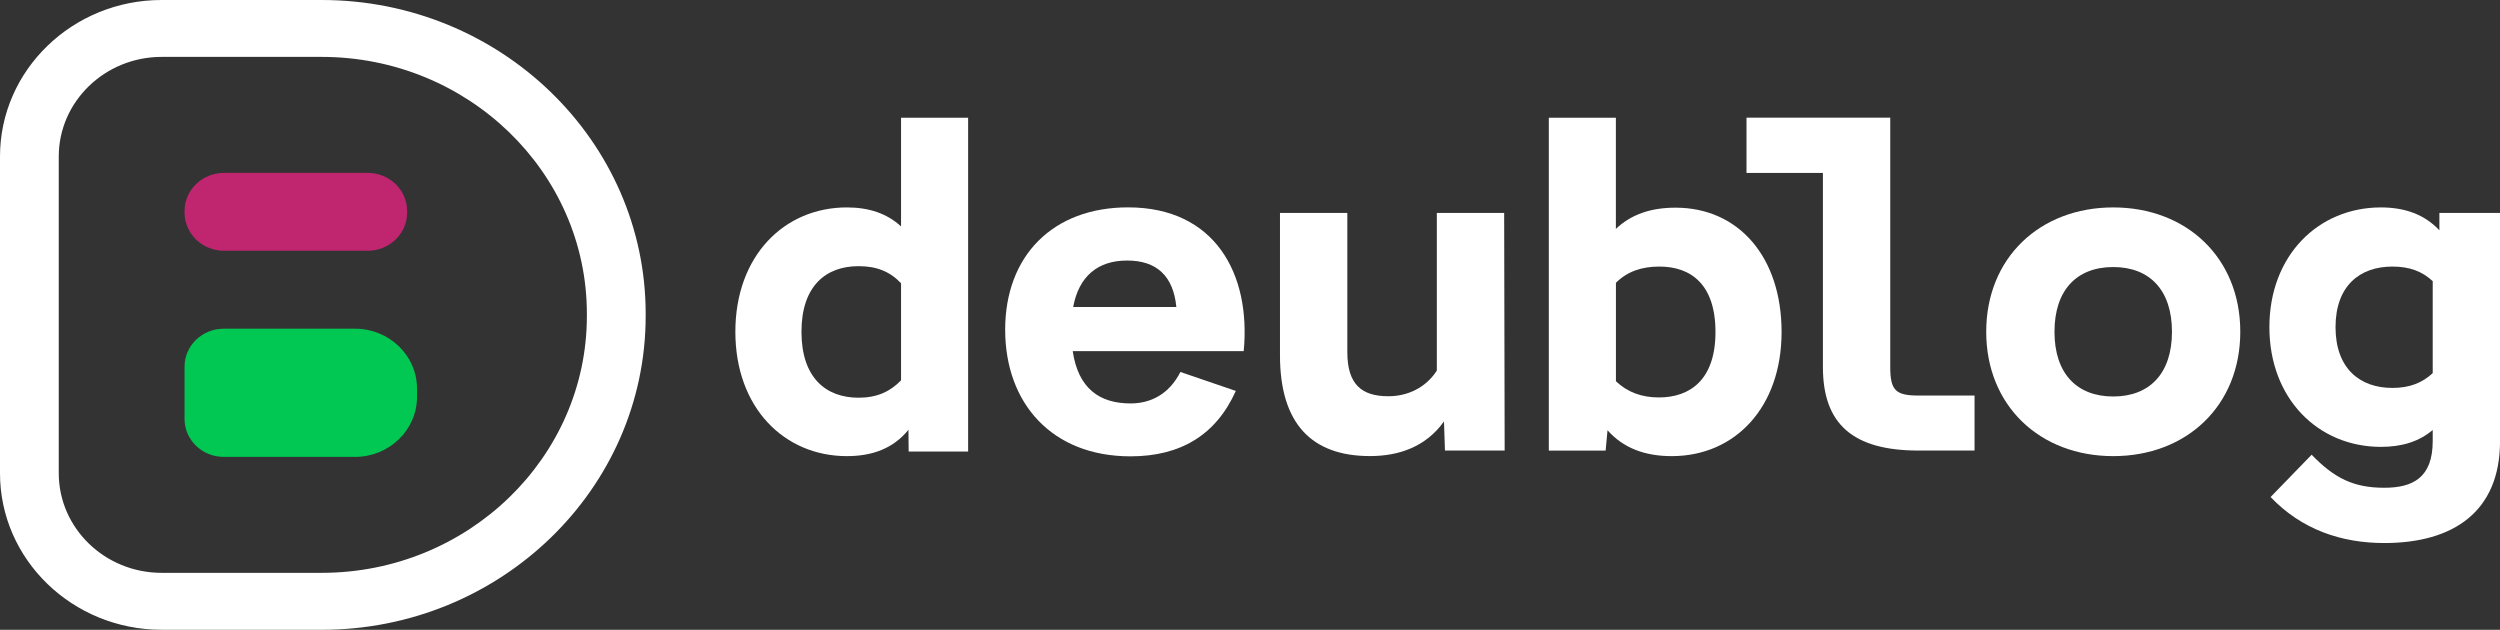 <svg xmlns="http://www.w3.org/2000/svg" width="131" height="33" viewBox="0 0 131 33" fill="none"><rect x="0" y="0" width="131" height="33" fill="#333333" stroke="none"/><g clip-path="url(#clip0_2567_7299)"><path d="M47.215 6.169H50.73V23.659H47.614L47.603 22.521C46.826 23.477 45.75 23.901 44.375 23.901C41.097 23.901 38.533 21.369 38.533 17.385C38.533 13.401 41.097 10.869 44.375 10.869C45.525 10.869 46.478 11.183 47.215 11.864V6.171V6.169ZM47.215 19.928V14.842C46.641 14.236 45.952 13.947 44.987 13.947C43.274 13.947 41.997 14.988 41.997 17.387C41.997 19.787 43.272 20.84 44.987 20.84C45.952 20.84 46.638 20.525 47.215 19.93V19.928Z" fill="white"></path><path d="M65.17 18.401H56.211C56.499 20.363 57.625 21.14 59.239 21.14C60.315 21.14 61.265 20.644 61.854 19.492L64.757 20.484C63.718 22.799 61.854 23.912 59.239 23.912C55.124 23.912 52.671 21.137 52.671 17.274C52.671 13.412 55.161 10.866 59.114 10.866C63.656 10.866 65.557 14.343 65.17 18.401ZM56.237 16.087H61.641C61.479 14.44 60.591 13.652 59.063 13.652C57.535 13.652 56.536 14.464 56.234 16.087H56.237Z" fill="white"></path><path d="M78.844 23.609H75.716L75.665 22.082C74.715 23.416 73.3 23.898 71.787 23.898C68.722 23.898 67.071 22.19 67.071 18.617V11.156H70.6V18.448C70.6 20.132 71.337 20.763 72.751 20.763C73.764 20.763 74.715 20.314 75.29 19.418V11.158H78.818L78.844 23.609Z" fill="white"></path><path d="M93.355 17.396C93.355 21.344 90.916 23.901 87.601 23.901C86.186 23.901 85.062 23.477 84.234 22.545L84.135 23.611H81.158V6.168H84.672V11.995C85.461 11.243 86.486 10.882 87.8 10.882C91.09 10.882 93.355 13.45 93.355 17.398V17.396ZM89.891 17.396C89.891 14.889 88.591 13.968 86.952 13.968C86.026 13.968 85.275 14.222 84.675 14.817V19.977C85.275 20.547 86.013 20.826 86.926 20.826C88.565 20.826 89.891 19.892 89.891 17.398V17.396Z" fill="white"></path><path d="M100.538 23.609C97.097 23.609 95.521 22.228 95.521 19.236V9.062H91.517V6.166H99.049V19.236C99.049 20.46 99.337 20.727 100.538 20.727H103.466V23.609H100.538Z" fill="white"></path><path d="M104.078 17.385C104.078 13.508 106.893 10.869 110.734 10.869C114.576 10.869 117.391 13.508 117.391 17.385C117.391 21.261 114.576 23.901 110.734 23.901C106.893 23.901 104.078 21.261 104.078 17.385ZM113.811 17.385C113.811 15.205 112.647 13.993 110.732 13.993C108.817 13.993 107.655 15.205 107.655 17.385C107.655 19.564 108.819 20.776 110.732 20.776C112.645 20.776 113.811 19.564 113.811 17.385Z" fill="white"></path><path d="M127.824 11.158H131.002V23.113C131.002 26.808 128.563 28.455 124.935 28.455C122.695 28.455 120.606 27.753 118.979 26.044L121.13 23.827C122.32 25.061 123.333 25.559 124.935 25.559C126.437 25.559 127.474 25.027 127.474 23.113V22.532C126.76 23.138 125.86 23.416 124.759 23.416C121.48 23.416 118.916 20.898 118.916 17.142C118.916 13.387 121.48 10.869 124.759 10.869C126.022 10.869 127.049 11.243 127.824 12.067V11.158ZM127.474 19.553V14.732C126.924 14.222 126.273 13.968 125.359 13.968C123.657 13.968 122.382 14.974 122.382 17.142C122.382 19.311 123.657 20.327 125.359 20.327C126.273 20.327 126.924 20.06 127.474 19.553Z" fill="white"></path><path d="M16.853 33H8.469C3.8 33 0 29.321 0 24.8V8.2C0 3.679 3.8 0 8.469 0H16.853C26.215 0 33.833 7.373 33.833 16.439V16.563C33.833 25.627 26.217 33.002 16.853 33.002V33ZM8.469 2.981C5.497 2.981 3.079 5.322 3.079 8.2V24.798C3.079 27.676 5.497 30.017 8.469 30.017H16.853C24.518 30.017 30.752 23.979 30.752 16.561V16.437C30.752 9.017 24.515 2.981 16.853 2.981H8.469Z" fill="white"></path><path d="M19.266 9.059H11.738C10.596 9.059 9.67 9.955 9.67 11.061V11.138C9.67 12.243 10.596 13.14 11.738 13.14H19.266C20.409 13.14 21.334 12.243 21.334 11.138V11.061C21.334 9.955 20.409 9.059 19.266 9.059Z" fill="#C02570"></path><path d="M11.725 17.223H18.603C20.395 17.223 21.852 18.632 21.852 20.367V20.796C21.852 22.531 20.395 23.941 18.603 23.941H11.725C10.591 23.941 9.67 23.05 9.67 21.952V19.211C9.67 18.114 10.591 17.223 11.725 17.223Z" fill="#00C853"></path></g><defs><clipPath id="clip0_2567_7299"><rect width="131" height="33" fill="white"></rect></clipPath></defs></svg>